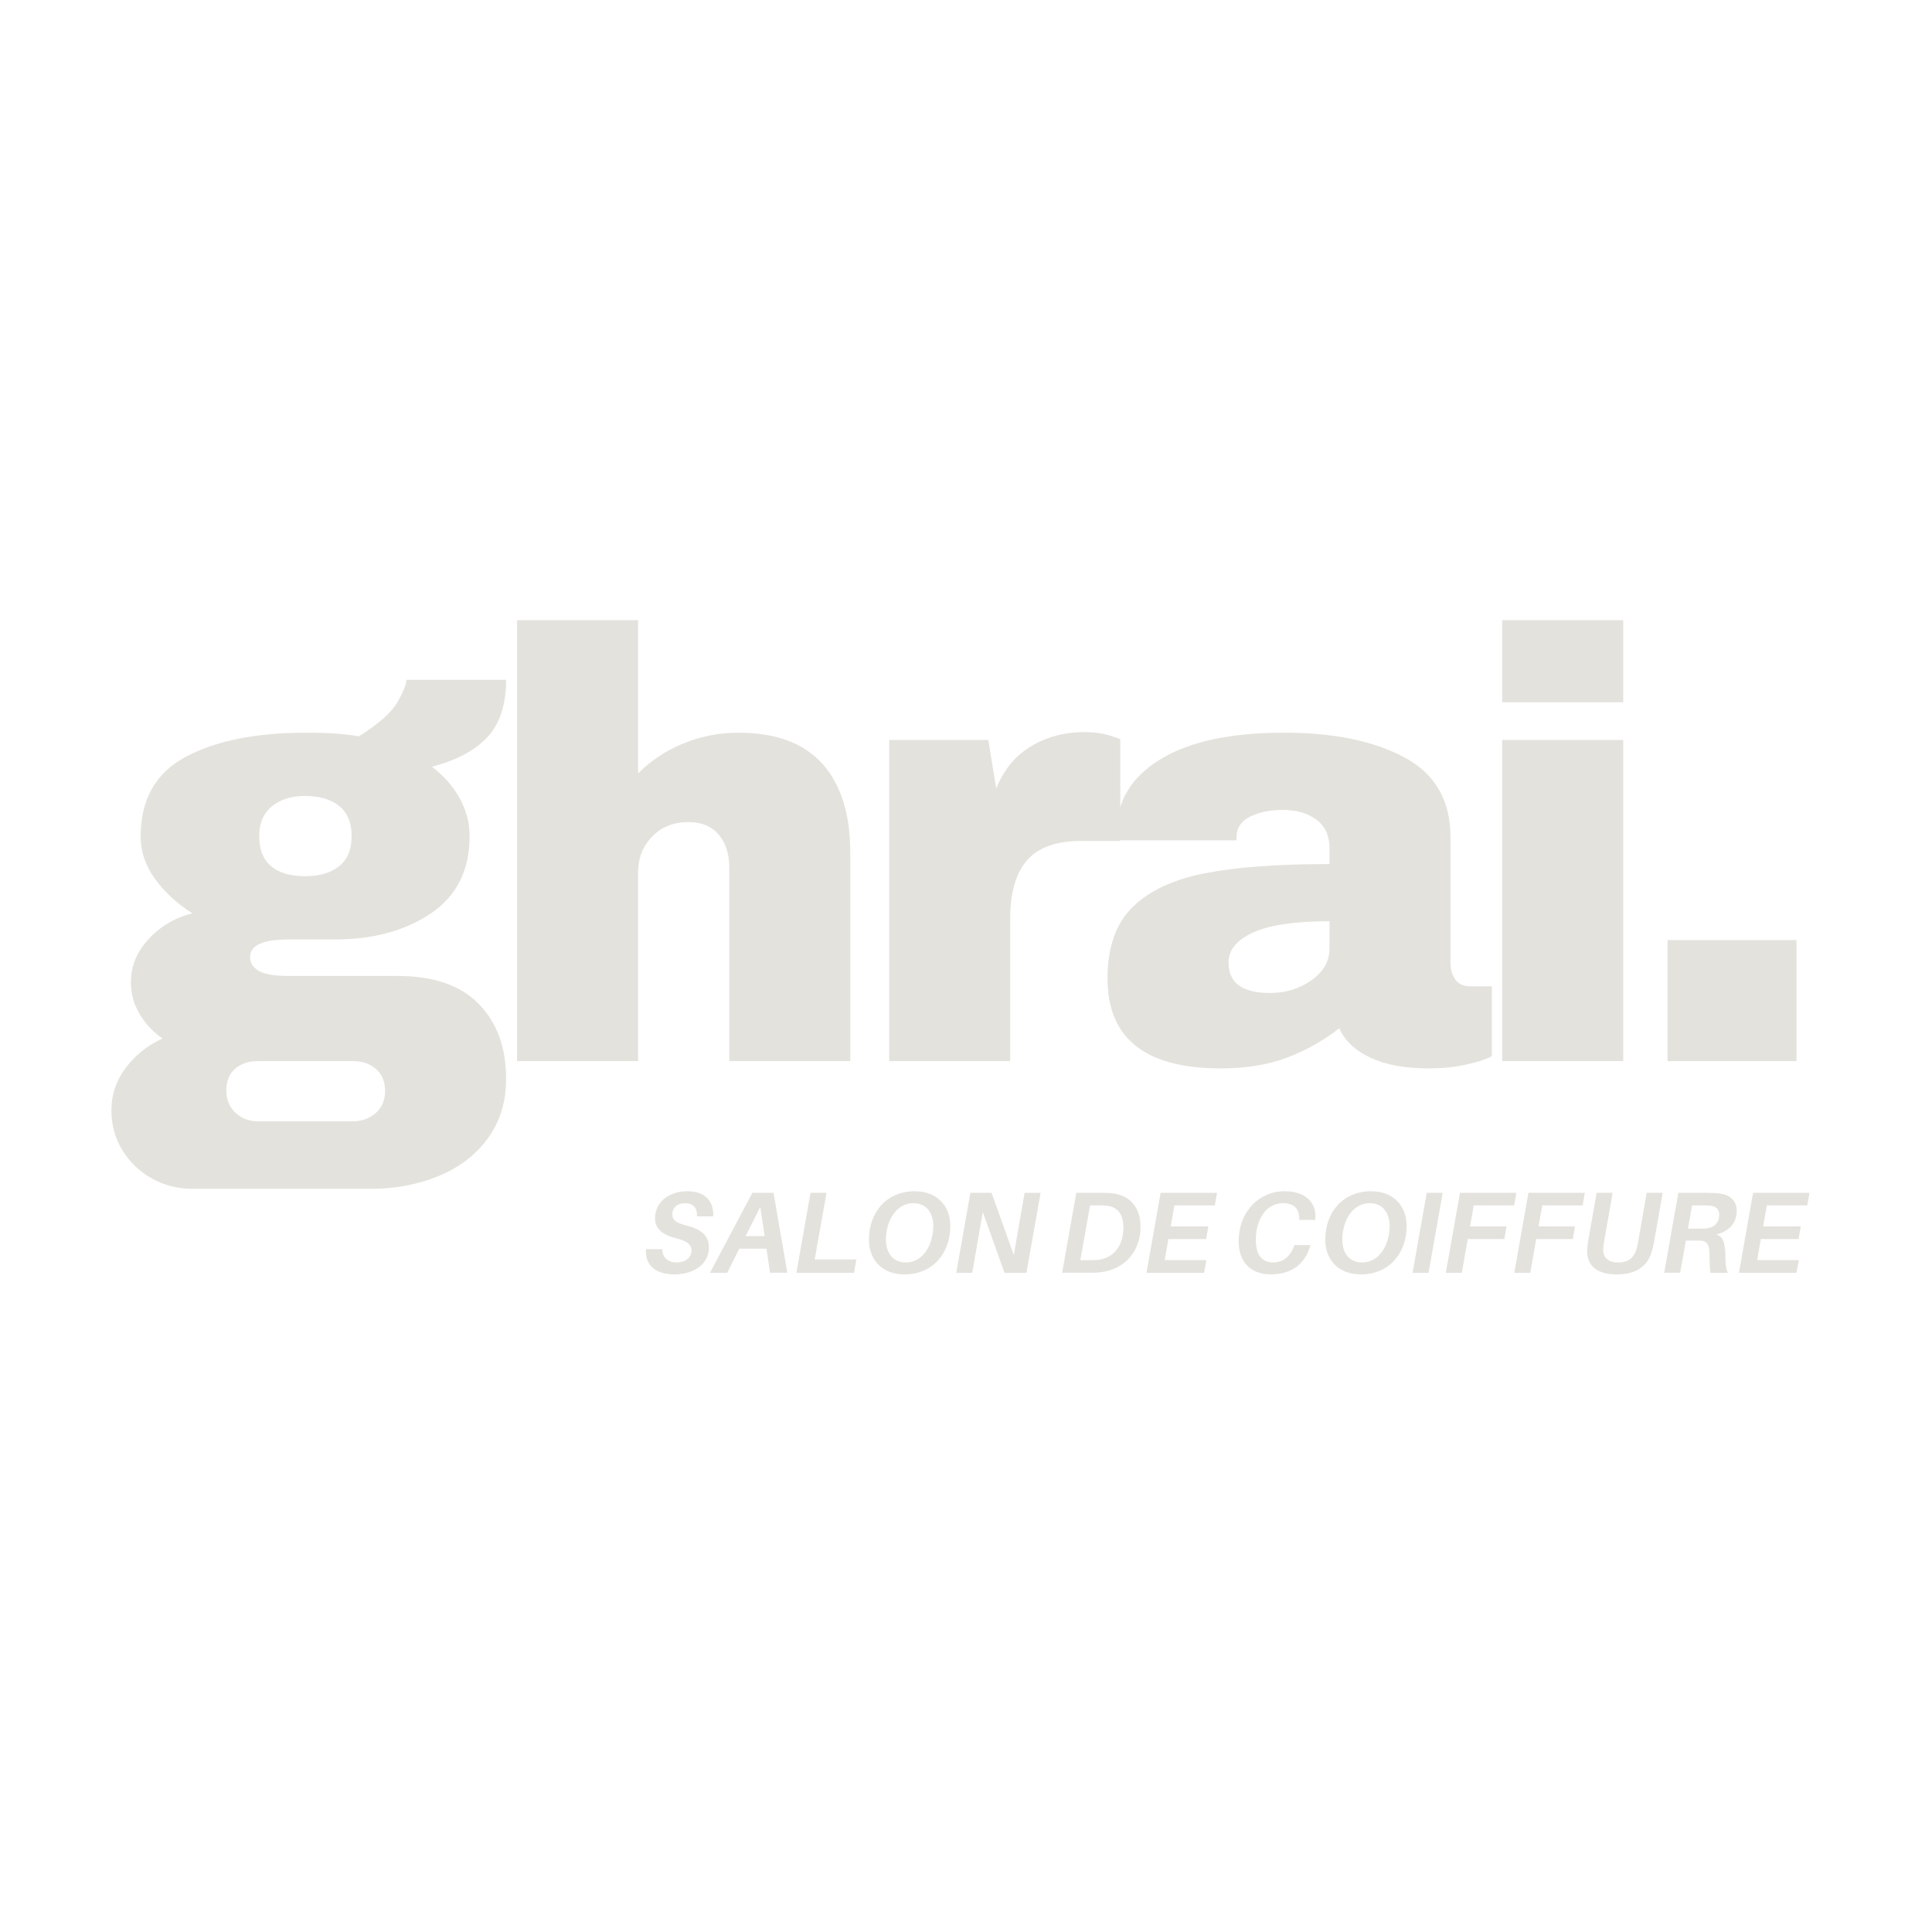 <svg xmlns="http://www.w3.org/2000/svg" xmlns:xlink="http://www.w3.org/1999/xlink" id="Calque_1" x="0px" y="0px" viewBox="0 0 512 512" style="enable-background:new 0 0 512 512;" xml:space="preserve"><g></g><g>	<g>		<g>			<path style="fill:#E4E2DD;" d="M129.209,195.299c-3.28,3.545-8.194,6.179-14.748,7.897c3.117,2.365,5.561,5.132,7.333,8.3    c1.773,3.171,2.659,6.527,2.659,10.074c0,9.024-3.412,15.849-10.234,20.467c-6.825,4.622-15.337,6.929-25.545,6.929H76.426    c-6.767,0-10.154,1.559-10.154,4.674c0,1.507,0.752,2.715,2.257,3.626c1.503,0.914,4.134,1.371,7.897,1.371h29.011    c9.452,0,16.599,2.473,21.435,7.413c4.834,4.944,7.253,11.551,7.253,19.823c0,6.125-1.613,11.387-4.836,15.793    c-3.223,4.404-7.575,7.737-13.054,9.994c-5.48,2.255-11.443,3.383-17.888,3.383H50.963c-3.868,0-7.441-0.914-10.717-2.739    c-3.278-1.829-5.883-4.326-7.817-7.495c-1.935-3.171-2.901-6.687-2.901-10.556c0-4.19,1.289-7.978,3.866-11.363    c2.581-3.383,5.803-5.934,9.672-7.655c-2.579-1.827-4.622-4.028-6.125-6.607c-1.505-2.579-2.255-5.372-2.255-8.38    c0-4.19,1.556-7.979,4.674-11.363c3.115-3.385,6.981-5.666,11.603-6.849c-4.19-2.685-7.523-5.774-9.992-9.266    c-2.473-3.491-3.706-7.173-3.706-11.041c0-9.884,4-16.947,12.007-21.193c8.001-4.242,18.614-6.365,31.83-6.365    c5.802,0,10.474,0.322,14.02,0.966c5.264-3.329,8.674-6.365,10.234-9.104c1.557-2.741,2.337-4.7,2.337-5.883h26.432    C134.125,186.705,132.484,191.753,129.209,195.299 M62.324,283.215c-1.557,1.341-2.337,3.247-2.337,5.72    c0,2.471,0.808,4.458,2.419,5.963c1.611,1.505,3.598,2.257,5.963,2.257h25.141c2.363,0,4.376-0.724,6.043-2.175    c1.665-1.451,2.499-3.412,2.499-5.883c0-2.473-0.806-4.406-2.417-5.802c-1.613-1.397-3.654-2.095-6.125-2.095H68.37    C65.897,281.2,63.882,281.87,62.324,283.215 M72.076,213.671c-2.257,1.829-3.385,4.46-3.385,7.898    c0,3.545,1.048,6.203,3.143,7.977c2.095,1.773,5.076,2.659,8.944,2.659c3.868,0,6.903-0.886,9.106-2.659    c2.201-1.773,3.305-4.432,3.305-7.977c0-3.546-1.103-6.205-3.305-7.978c-2.203-1.773-5.238-2.659-9.106-2.659    C77.232,210.932,74.331,211.846,72.076,213.671"></path>			<path style="fill:#E4E2DD;" d="M181.179,196.991c4.618-1.877,9.454-2.821,14.504-2.821c9.886,0,17.299,2.741,22.242,8.22    c4.94,5.48,7.413,13.376,7.413,23.692V281.2h-32.07v-51.252c0-3.651-0.943-6.579-2.823-8.782    c-1.879-2.201-4.538-3.305-7.977-3.305c-3.976,0-7.199,1.289-9.67,3.868c-2.473,2.579-3.706,5.749-3.706,9.508V281.2H137.02    V164.355h32.072v40.614C172.528,201.531,176.559,198.872,181.179,196.991"></path>			<path style="fill:#E4E2DD;" d="M293.989,194.896c1.933,0.592,2.901,0.941,2.901,1.048v26.914h-10.314    c-6.663,0-11.471,1.721-14.426,5.158c-2.957,3.44-4.432,8.542-4.432,15.311V281.2h-32.07v-85.095h26.269l2.095,12.892    c1.935-4.94,4.996-8.674,9.186-11.201c4.19-2.523,8.916-3.786,14.182-3.786C289.851,194.01,292.054,194.308,293.989,194.896"></path>			<path style="fill:#E4E2DD;" d="M372.15,200.697c8.165,4.352,12.249,11.419,12.249,21.195v33.2c0,1.829,0.428,3.331,1.289,4.512    c0.86,1.183,2.147,1.773,3.868,1.773h5.802v18.532c-0.322,0.22-1.155,0.566-2.499,1.049c-1.343,0.484-3.251,0.966-5.721,1.449    c-2.471,0.484-5.318,0.726-8.54,0.726c-6.233,0-11.363-0.941-15.391-2.821c-4.028-1.879-6.797-4.484-8.3-7.817    c-4.084,3.225-8.65,5.802-13.698,7.737c-5.052,1.933-10.959,2.901-17.73,2.901c-19.983,0-29.975-7.951-29.975-23.852    c0-8.272,2.227-14.586,6.689-18.938c4.456-4.352,10.877-7.333,19.258-8.944c8.38-1.611,19.341-2.417,32.878-2.417v-4.19    c0-3.331-1.155-5.855-3.465-7.575c-2.311-1.717-5.294-2.579-8.946-2.579c-3.331,0-6.203,0.592-8.622,1.773    c-2.415,1.183-3.625,3.063-3.625,5.64v0.644h-31.588c-0.11-0.536-0.162-1.288-0.162-2.255c0-8.058,3.84-14.45,11.523-19.18    c7.681-4.726,18.668-7.091,32.96-7.091C353.399,194.17,363.984,196.347,372.15,200.697 M332.102,247.113    c-4.352,1.989-6.529,4.65-6.529,7.978c0,5.374,3.652,8.059,10.961,8.059c4.19,0,7.869-1.129,11.039-3.385    c3.169-2.257,4.754-5.05,4.754-8.382v-7.251C343.193,244.132,336.452,245.128,332.102,247.113"></path>			<path style="fill:#E4E2DD;" d="M398.094,164.354h32.07v21.757h-32.07V164.354z M398.094,196.105h32.07V281.2h-32.07V196.105z"></path>			<rect x="441.925" y="249.128" style="fill:#E4E2DD;" width="34.167" height="32.072"></rect>			<path style="fill:#E4E2DD;" d="M189.004,322.352h-4.298c0.123-2.147-0.951-3.498-3.159-3.498c-1.933,0-3.377,1.074-3.377,3.007    c0,1.444,1.105,2.272,3.959,2.977c3.898,0.953,5.74,2.824,5.74,5.74c0,4.573-4.205,7.15-9.086,7.15    c-4.787,0-7.949-2.24-7.58-6.691h4.296c0.061,2.333,1.626,3.53,3.807,3.53c2.209,0,3.959-1.196,3.959-3.191    c0-1.444-1.075-2.424-3.684-3.1c-3.682-0.923-5.986-2.363-5.986-5.403c0-4.572,4.021-7.18,8.503-7.18    C187.132,315.693,189.218,318.579,189.004,322.352"></path>			<path style="fill:#E4E2DD;" d="M195.915,330.915l-3.191,6.384h-4.573l11.233-21.178H205l3.652,21.178h-4.574l-0.951-6.384    H195.915z M201.471,319.867l-3.868,7.705h5.035L201.471,319.867z"></path>			<polygon style="fill:#E4E2DD;" points="226.306,337.299 211.052,337.299 214.796,316.121 219.031,316.121 215.901,333.772     226.95,333.772    "></polygon>			<path style="fill:#E4E2DD;" d="M251.846,324.868c0,7.244-4.635,12.859-12.154,12.859c-6.077,0-9.422-4.049-9.422-9.175    c0-7.244,4.633-12.859,12.154-12.859C248.498,315.694,251.846,319.744,251.846,324.868 M247.334,324.962    c0-3.621-1.903-6.107-5.249-6.107c-4.972,0-7.305,5.279-7.305,9.607c0,3.621,1.874,6.107,5.249,6.107    C245,334.568,247.334,329.289,247.334,324.962"></path>			<polygon style="fill:#E4E2DD;" points="272.017,337.299 266.218,337.299 260.446,321.216 257.653,337.299 253.418,337.299     257.164,316.121 262.779,316.121 268.672,332.605 271.526,316.121 275.763,316.121    "></polygon>			<path style="fill:#E4E2DD;" d="M302.258,325.177c0,5.861-3.651,11.326-11.078,12.029c-1.103,0.093-1.688,0.093-2.731,0.093    h-6.968l3.746-21.178h6.691c1.105,0,1.781,0,2.823,0.125C298.944,316.675,302.258,319.468,302.258,325.177 M297.716,325.3    c0-3.746-1.779-5.465-4.326-5.772c-0.675-0.06-1.26-0.089-2.119-0.089h-2.393l-2.579,14.515h2.486c0.86,0,1.474,0,2.179-0.061    C295.662,333.31,297.716,329.505,297.716,325.3"></path>			<polygon style="fill:#E4E2DD;" points="310.244,325.023 320.219,325.023 319.637,328.369 309.63,328.369 308.65,333.954     319.698,333.954 319.084,337.3 303.831,337.3 307.574,316.122 322.523,316.122 321.939,319.438 311.227,319.438    "></polygon>			<path style="fill:#E4E2DD;" d="M348.586,322.997l-0.032,0.307h-4.235v-0.307c-0.032-2.886-1.533-4.144-4.358-4.144    c-4.082,0-7.152,3.898-7.152,9.761c0,4.173,1.874,5.954,4.544,5.954c2.761,0,4.574-1.658,5.586-4.298l0.123-0.307h4.205    l-0.093,0.307c-1.288,4.665-4.94,7.457-10.373,7.457c-5.279,0-8.533-3.191-8.533-8.745c0-7.919,5.433-13.291,12.154-13.291    C346.161,315.693,348.893,318.824,348.586,322.997"></path>			<path style="fill:#E4E2DD;" d="M372.777,324.868c0,7.244-4.633,12.859-12.152,12.859c-6.079,0-9.424-4.049-9.424-9.175    c0-7.244,4.635-12.859,12.154-12.859C369.431,315.694,372.777,319.744,372.777,324.868 M368.265,324.962    c0-3.621-1.902-6.107-5.247-6.107c-4.972,0-7.305,5.279-7.305,9.607c0,3.621,1.872,6.107,5.247,6.107    C365.933,334.568,368.265,329.289,368.265,324.962"></path>			<polygon style="fill:#E4E2DD;" points="374.35,337.299 378.095,316.121 382.33,316.121 378.585,337.299    "></polygon>			<polygon style="fill:#E4E2DD;" points="389.575,325.023 399.243,325.023 398.66,328.369 388.963,328.369 387.396,337.3     383.161,337.3 386.905,316.122 401.853,316.122 401.269,319.438 390.557,319.438    "></polygon>			<polygon style="fill:#E4E2DD;" points="407.72,325.023 417.388,325.023 416.806,328.369 407.108,328.369 405.541,337.3     401.306,337.3 405.05,316.122 419.998,316.122 419.414,319.438 408.702,319.438    "></polygon>			<path style="fill:#E4E2DD;" d="M438.479,328.338c-0.184,1.044-0.307,1.688-0.553,2.64c-0.981,4.112-3.652,6.75-9.545,6.75    c-5.247,0-7.764-2.424-7.764-6.077c0-1.042,0.125-1.933,0.4-3.589l2.117-11.94h4.235l-2.27,12.891    c-0.184,1.012-0.246,1.503-0.246,2.179c0,2.147,1.503,3.377,3.896,3.377c2.672,0,4.298-1.046,5.035-3.93    c0.123-0.461,0.214-0.921,0.337-1.535l2.272-12.982h4.235L438.479,328.338z"></path>			<path style="fill:#E4E2DD;" d="M454.873,327.14c1.81,0.614,2.395,2.303,2.395,6.384c0,1.628,0.184,2.886,0.614,3.775h-4.574    c-0.184-1.012-0.246-2.116-0.277-5.188c0-1.963-0.612-3.191-2.147-3.314c-0.553-0.032-1.074-0.032-1.626-0.032h-2.486    l-1.505,8.533h-4.235l3.745-21.178h7.733c1.228,0,2.026,0.032,3.068,0.154c2.64,0.307,4.667,1.689,4.667,4.605    C460.245,324.285,458.064,326.343,454.873,327.14 M455.61,321.893c0-1.567-0.951-2.209-2.331-2.365    c-0.493-0.06-1.014-0.089-1.749-0.089h-3.1l-1.105,6.168h2.945c0.737,0,1.228,0,1.749-0.032    C453.922,325.391,455.61,324.347,455.61,321.893"></path>			<polygon style="fill:#E4E2DD;" points="467.25,325.023 477.225,325.023 476.642,328.369 466.638,328.369 465.655,333.954     476.704,333.954 476.09,337.3 460.836,337.3 464.58,316.122 479.528,316.122 478.944,319.438 468.232,319.438    "></polygon>		</g>	</g></g><g></g><g></g><g></g><g></g><g></g><g></g><g></g><g></g><g></g><g></g><g></g><g></g><g></g><g></g><g></g></svg>